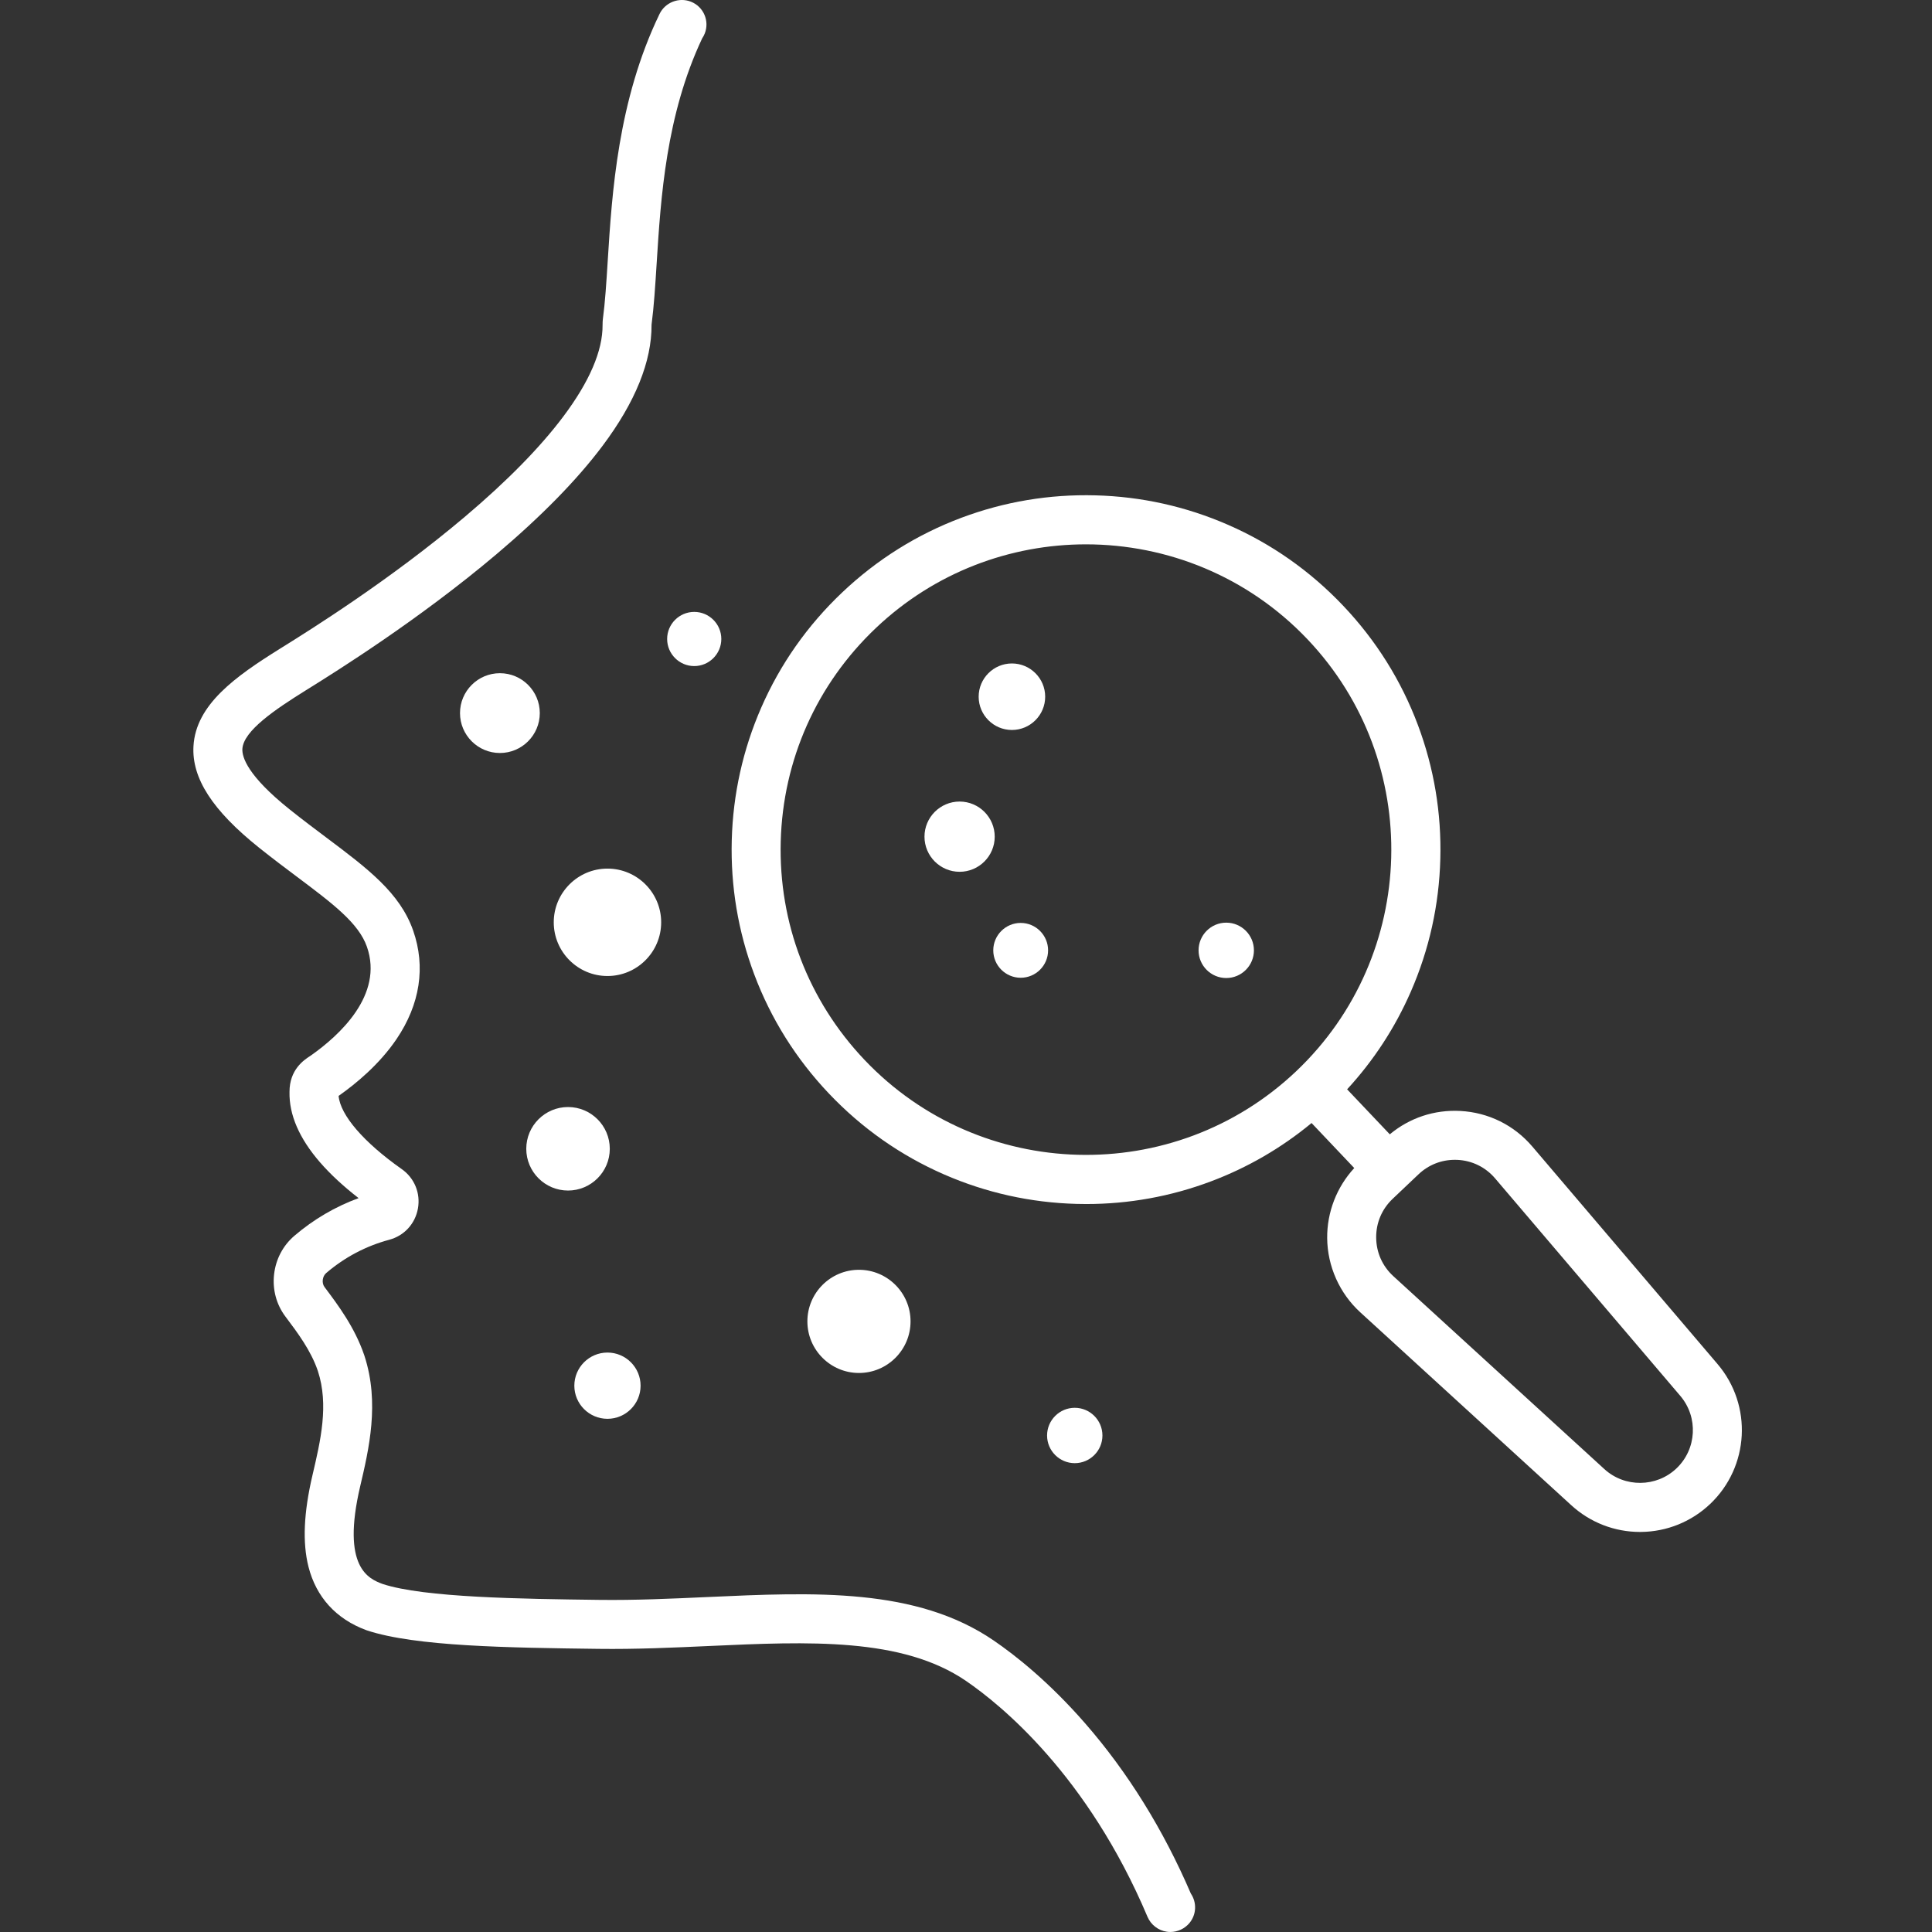 <svg xmlns="http://www.w3.org/2000/svg" xmlns:xlink="http://www.w3.org/1999/xlink" width="1080" zoomAndPan="magnify" viewBox="0 0 810 810" height="1080" preserveAspectRatio="xMidYMid meet" version="1.0"><rect x="0" y="0" width="810" height="810" fill="#333333" stroke="none"/><defs><clipPath id="6cd73e90f8"><path d="M 81.066 0 L 501.098 0 L 501.098 809.992 L 81.066 809.992 Z M 81.066 0 " clip-rule="nonzero"/></clipPath><clipPath id="dc33c3d817"><path d="M 306.656 207.445 L 730.285 207.445 L 730.285 642.535 L 306.656 642.535 Z M 306.656 207.445 " clip-rule="nonzero"/></clipPath></defs><g clip-path="url(#6cd73e90f8)"><path fill="#ffffff" d="M 454.996 722.57 C 439.816 705.152 425.762 694.051 416.645 687.812 C 384.176 665.582 341.559 667.523 296.438 669.574 C 281.609 670.25 266.273 670.953 251.195 670.758 C 218.508 670.34 177.852 669.82 160.441 664.098 C 154.641 661.938 143.004 657.262 151.008 623.148 C 154.668 607.566 159.215 588.18 152.828 568.535 C 152.777 568.375 152.723 568.215 152.664 568.039 C 148.684 556.422 141.684 547.09 136.059 539.598 C 134.801 537.918 135.133 535.125 136.754 533.734 C 144.516 527.098 153.414 522.402 163.199 519.773 C 169.48 518.086 174.086 513.059 175.223 506.652 C 176.363 500.227 173.758 493.902 168.422 490.145 C 152.453 478.895 142.715 467.566 141.957 459.461 C 142.016 459.422 142.07 459.379 142.129 459.344 C 149.16 454.395 159.055 446.266 166.254 435.633 C 176.121 421.059 178.531 405.324 173.219 390.141 C 167.68 374.312 154.074 364.102 136.848 351.176 C 131.922 347.48 126.824 343.656 121.453 339.363 C 103.738 325.207 101.422 317.383 101.621 313.98 C 102.062 306.367 115.496 297.363 128.051 289.527 L 129.215 288.801 C 140.676 281.66 175.555 259.922 208.246 232.273 C 227.051 216.371 241.969 201.129 252.594 186.961 C 266.355 168.613 273.277 151.504 273.168 136.137 C 273.168 136.117 273.172 136.102 273.172 136.086 C 274.172 128.434 274.695 120.121 275.301 110.516 C 277.051 82.758 279.223 48.301 294.395 16.074 C 294.816 15.457 295.176 14.781 295.461 14.062 C 297.555 8.789 294.977 2.816 289.707 0.723 C 284.664 -1.273 278.867 0.98 276.504 5.879 C 259.031 42.094 256.586 80.895 254.801 109.223 C 254.211 118.621 253.699 126.742 252.75 133.832 C 252.711 134.125 252.688 134.434 252.672 134.73 L 252.664 134.871 C 252.648 135.188 252.625 135.668 252.633 136.25 C 252.707 147.051 247.168 159.965 236.164 174.633 C 226.465 187.57 212.609 201.684 194.98 216.59 C 163.43 243.281 129.5 264.422 118.352 271.367 L 117.172 272.105 C 98.75 283.609 82.129 295.375 81.117 312.793 C 80.336 326.242 89.078 339.781 108.629 355.41 C 114.246 359.898 119.703 363.992 124.52 367.602 C 139.52 378.859 150.355 386.992 153.832 396.926 C 160.934 417.223 142.145 434.219 130.309 442.543 C 130.164 442.645 130.016 442.738 129.859 442.844 C 127.523 444.367 121.348 448.41 121.379 457.789 C 121.168 467.352 125.461 477.273 134.141 487.281 C 138.484 492.285 143.918 497.328 150.344 502.316 C 140.523 505.918 131.488 511.215 123.406 518.125 C 118.652 522.195 115.633 527.922 114.914 534.258 C 114.188 540.625 115.863 546.898 119.629 551.922 C 124.879 558.918 130.305 566.152 133.227 574.676 L 133.254 574.758 C 133.266 574.789 133.273 574.82 133.285 574.852 C 137.914 589.051 134.406 604 131.012 618.461 C 127.32 634.203 126.773 646.773 129.336 656.887 C 132.562 669.582 140.906 678.758 153.469 683.414 C 153.578 683.453 153.684 683.492 153.793 683.531 C 174.148 690.309 213.184 690.809 250.934 691.293 C 266.609 691.496 282.25 690.781 297.371 690.094 C 338.961 688.203 378.242 686.414 405.043 704.762 C 419.531 714.68 455.949 744.176 481.105 803.648 C 482.516 806.973 485.613 809.367 489.195 809.883 C 489.684 809.957 490.172 809.992 490.66 809.992 C 493.742 809.992 496.734 808.605 498.719 806.195 C 501.676 802.59 501.773 797.578 499.277 793.906 C 487.711 767.016 472.816 743.023 454.996 722.57 " fill-opacity="1" fill-rule="nonzero"/></g><path fill="#ffffff" d="M 209.586 282.242 C 200.363 282.242 192.859 289.746 192.859 298.969 C 192.859 308.195 200.363 315.699 209.586 315.699 C 218.812 315.699 226.312 308.195 226.312 298.969 C 226.312 289.746 218.812 282.242 209.586 282.242 " fill-opacity="1" fill-rule="nonzero"/><path fill="#ffffff" d="M 277.199 386.684 C 277.199 374.266 267.098 364.164 254.684 364.164 C 242.266 364.164 232.164 374.266 232.164 386.684 C 232.164 399.098 242.266 409.199 254.684 409.199 C 267.098 409.199 277.199 399.098 277.199 386.684 " fill-opacity="1" fill-rule="nonzero"/><path fill="#ffffff" d="M 238.148 499.141 C 247.801 499.141 255.656 491.289 255.656 481.637 C 255.656 471.98 247.801 464.129 238.148 464.129 C 228.492 464.129 220.641 471.98 220.641 481.637 C 220.641 491.289 228.492 499.141 238.148 499.141 " fill-opacity="1" fill-rule="nonzero"/><path fill="#ffffff" d="M 381.75 553.996 C 381.75 542.07 372.051 532.367 360.125 532.367 C 348.199 532.367 338.5 542.07 338.5 553.996 C 338.5 565.922 348.199 575.625 360.125 575.625 C 372.051 575.625 381.75 565.922 381.75 553.996 " fill-opacity="1" fill-rule="nonzero"/><path fill="#ffffff" d="M 427.93 386.941 C 421.59 386.941 416.434 392.098 416.434 398.438 C 416.434 404.773 421.59 409.93 427.93 409.93 C 434.266 409.93 439.418 404.773 439.418 398.438 C 439.418 392.098 434.266 386.941 427.93 386.941 " fill-opacity="1" fill-rule="nonzero"/><path fill="#ffffff" d="M 402.316 336.055 C 394.199 336.055 387.594 342.66 387.594 350.781 C 387.594 358.898 394.199 365.504 402.316 365.504 C 410.438 365.504 417.039 358.898 417.039 350.781 C 417.039 342.66 410.438 336.055 402.316 336.055 " fill-opacity="1" fill-rule="nonzero"/><path fill="#ffffff" d="M 424.25 306.047 C 431.941 306.047 438.199 299.789 438.199 292.098 C 438.199 284.41 431.941 278.156 424.25 278.156 C 416.562 278.156 410.309 284.41 410.309 292.098 C 410.309 299.789 416.562 306.047 424.25 306.047 " fill-opacity="1" fill-rule="nonzero"/><path fill="#ffffff" d="M 254.684 594.844 C 262.34 594.844 268.57 588.613 268.57 580.957 C 268.57 573.297 262.34 567.066 254.684 567.066 C 247.023 567.066 240.793 573.297 240.793 580.957 C 240.793 588.613 247.023 594.844 254.684 594.844 " fill-opacity="1" fill-rule="nonzero"/><path fill="#ffffff" d="M 279.703 267.898 C 279.703 274.156 284.797 279.254 291.059 279.254 C 297.32 279.254 302.414 274.156 302.414 267.898 C 302.414 261.637 297.32 256.543 291.059 256.543 C 284.797 256.543 279.703 261.637 279.703 267.898 " fill-opacity="1" fill-rule="nonzero"/><path fill="#ffffff" d="M 462.199 601.836 C 462.199 595.434 456.996 590.227 450.598 590.227 C 444.199 590.227 438.992 595.434 438.992 601.836 C 438.992 608.23 444.199 613.438 450.598 613.438 C 456.996 613.438 462.199 608.23 462.199 601.836 " fill-opacity="1" fill-rule="nonzero"/><path fill="#ffffff" d="M 514.109 386.828 C 507.711 386.828 502.504 392.035 502.504 398.438 C 502.504 404.836 507.711 410.043 514.109 410.043 C 520.508 410.043 525.715 404.836 525.715 398.438 C 525.715 392.035 520.508 386.828 514.109 386.828 " fill-opacity="1" fill-rule="nonzero"/><g clip-path="url(#dc33c3d817)"><path fill="#ffffff" d="M 702.84 615.656 C 694.445 623.617 681.18 623.734 672.648 615.93 L 584.172 535.047 C 579.582 530.852 577.02 525.117 576.969 518.895 C 576.906 512.68 579.363 506.898 583.875 502.621 L 589.293 497.477 L 594.719 492.336 C 598.883 488.391 604.242 486.258 609.926 486.258 C 610.328 486.258 610.734 486.266 611.145 486.285 C 617.277 486.613 622.852 489.371 626.832 494.047 L 704.465 585.219 C 712.094 594.184 711.387 607.555 702.84 615.656 Z M 543.438 449.117 C 492.207 497.703 411 495.551 362.414 444.316 C 338.883 419.5 326.418 387 327.324 352.812 C 328.23 318.625 342.398 286.832 367.219 263.297 C 391.941 239.848 423.645 228.219 455.293 228.219 C 489.227 228.219 523.102 241.59 548.238 268.098 C 596.824 319.328 594.668 400.535 543.438 449.117 Z M 720.102 571.902 L 642.469 480.73 C 634.793 471.719 624.059 466.41 612.242 465.773 C 601.352 465.195 590.965 468.664 582.68 475.57 L 564.785 456.703 C 575.938 444.59 584.906 430.852 591.5 415.746 C 599.188 398.137 603.352 379.434 603.859 360.148 C 604.375 340.859 601.211 321.961 594.465 303.969 C 587.48 285.344 576.945 268.516 563.145 253.965 C 549.34 239.41 533.102 227.996 514.867 220.035 C 497.258 212.344 478.555 208.184 459.266 207.676 C 439.977 207.164 421.078 210.324 403.09 217.066 C 384.461 224.055 367.637 234.59 353.082 248.395 C 338.531 262.191 327.113 278.434 319.152 296.668 C 311.465 314.273 307.305 332.98 306.793 352.266 C 306.281 371.555 309.441 390.453 316.188 408.441 C 323.172 427.074 333.711 443.902 347.512 458.453 C 361.312 473 377.555 484.418 395.789 492.383 C 413.395 500.07 432.102 504.227 451.387 504.742 C 452.734 504.773 454.07 504.797 455.414 504.797 C 473.305 504.797 490.828 501.625 507.566 495.348 C 522.996 489.559 537.188 481.332 549.879 470.836 L 567.777 489.711 C 560.434 497.66 556.328 508.211 556.426 519.086 C 556.535 530.895 561.598 542.234 570.312 550.203 L 658.789 631.094 C 666.688 638.312 676.898 642.277 687.59 642.277 C 687.719 642.277 687.855 642.273 687.984 642.273 C 698.82 642.172 709.113 638.016 716.969 630.562 C 716.977 630.562 716.977 630.562 716.977 630.562 C 733.434 614.945 734.812 589.18 720.102 571.902 " fill-opacity="1" fill-rule="nonzero"/></g></svg>